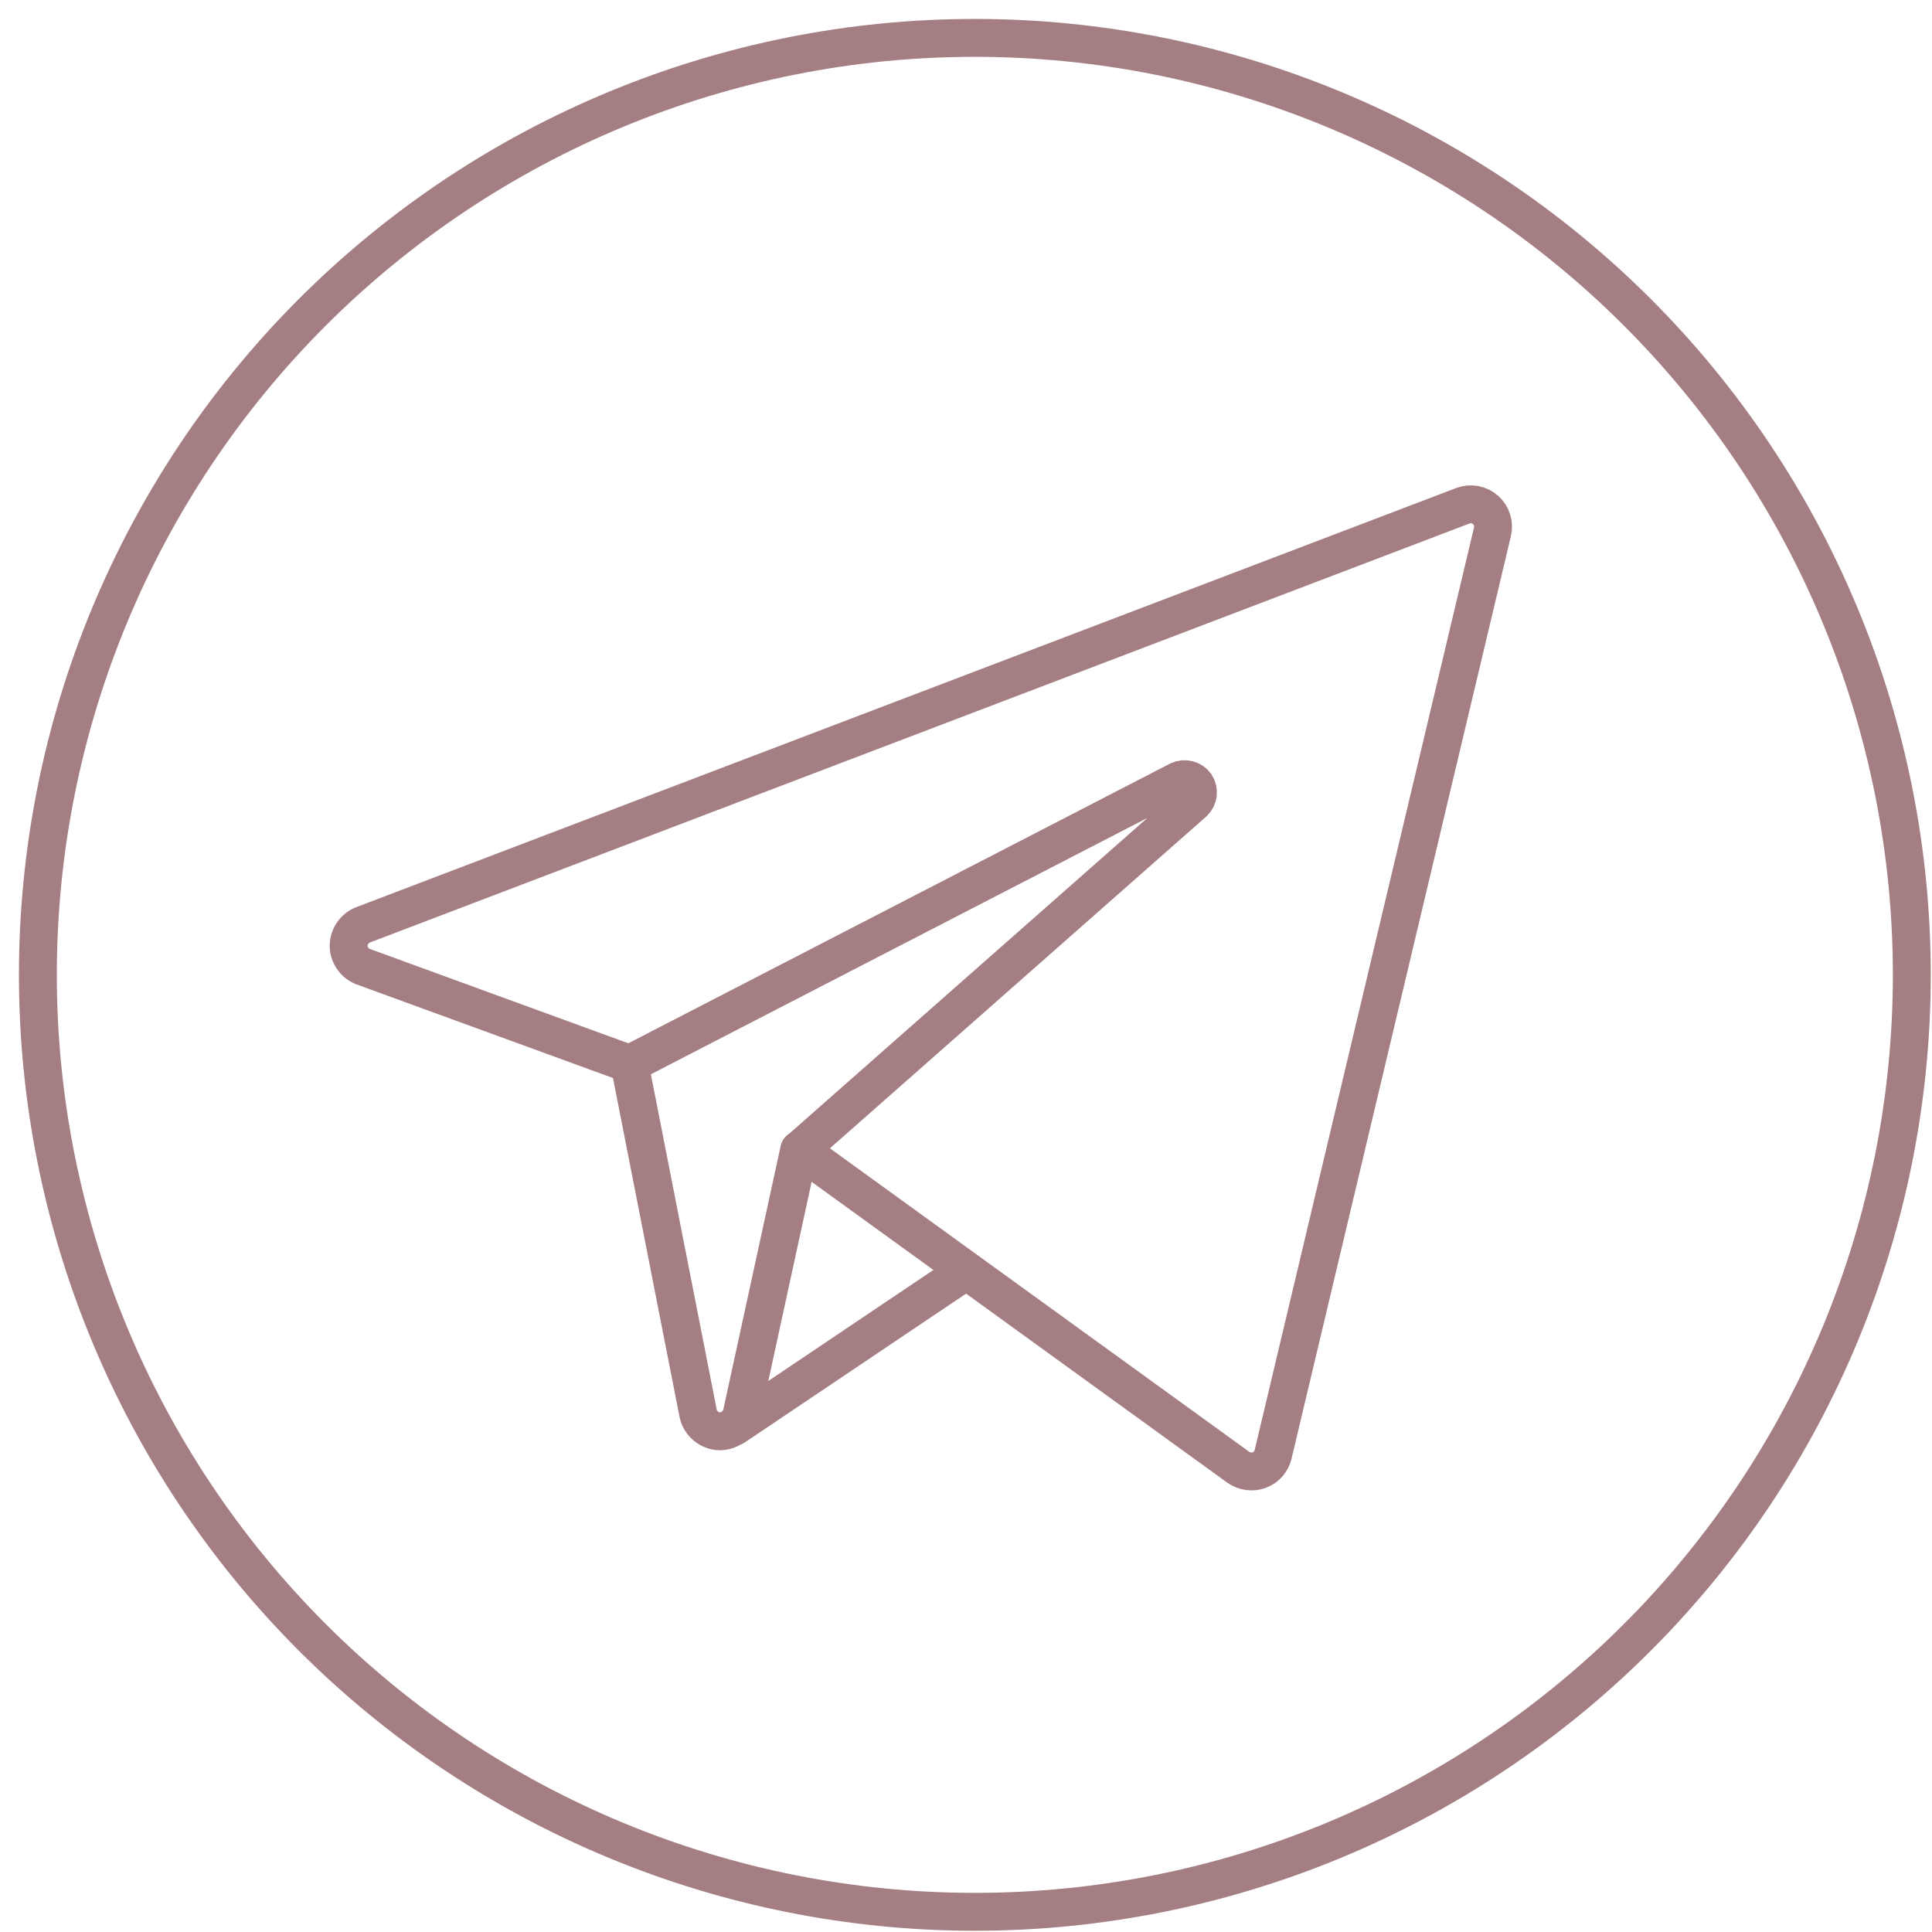 <?xml version="1.0" encoding="UTF-8"?> <svg xmlns="http://www.w3.org/2000/svg" width="51" height="51" viewBox="0 0 51 51" fill="none"><path d="M9.585 24.413C9.473 24.456 9.377 24.532 9.309 24.631C9.241 24.73 9.204 24.846 9.203 24.966C9.203 25.206 9.361 25.433 9.585 25.517L16.621 28.085L31.117 20.601C31.194 20.566 31.28 20.558 31.362 20.58C31.444 20.601 31.515 20.65 31.564 20.719C31.61 20.79 31.631 20.874 31.621 20.958C31.612 21.042 31.573 21.12 31.513 21.178L21.108 30.351L32.688 38.732C32.846 38.845 33.058 38.873 33.239 38.807C33.33 38.774 33.411 38.718 33.475 38.645C33.539 38.572 33.584 38.485 33.607 38.391L39.397 14.039C39.422 13.935 39.418 13.826 39.385 13.723C39.353 13.621 39.293 13.53 39.213 13.459C39.133 13.389 39.034 13.341 38.929 13.322C38.823 13.303 38.715 13.313 38.615 13.351L9.585 24.413Z" stroke="#A47E82" stroke-linecap="round" stroke-linejoin="round"></path><path d="M16.619 28.09L18.431 37.317C18.487 37.58 18.737 37.783 19.005 37.783C19.14 37.781 19.27 37.733 19.374 37.649C19.479 37.565 19.552 37.447 19.582 37.317L21.097 30.354M25.504 33.545L19.38 37.663" stroke="#A47E82" stroke-linecap="round" stroke-linejoin="round"></path><path d="M1 25.733C1 32.293 3.606 38.584 8.244 43.222C12.883 47.861 19.174 50.467 25.733 50.467C32.293 50.467 38.584 47.861 43.222 43.222C47.861 38.584 50.467 32.293 50.467 25.733C50.467 19.174 47.861 12.883 43.222 8.244C38.584 3.606 32.293 1 25.733 1C19.174 1 12.883 3.606 8.244 8.244C3.606 12.883 1 19.174 1 25.733Z" stroke="#A47E82" stroke-linejoin="round"></path></svg> 